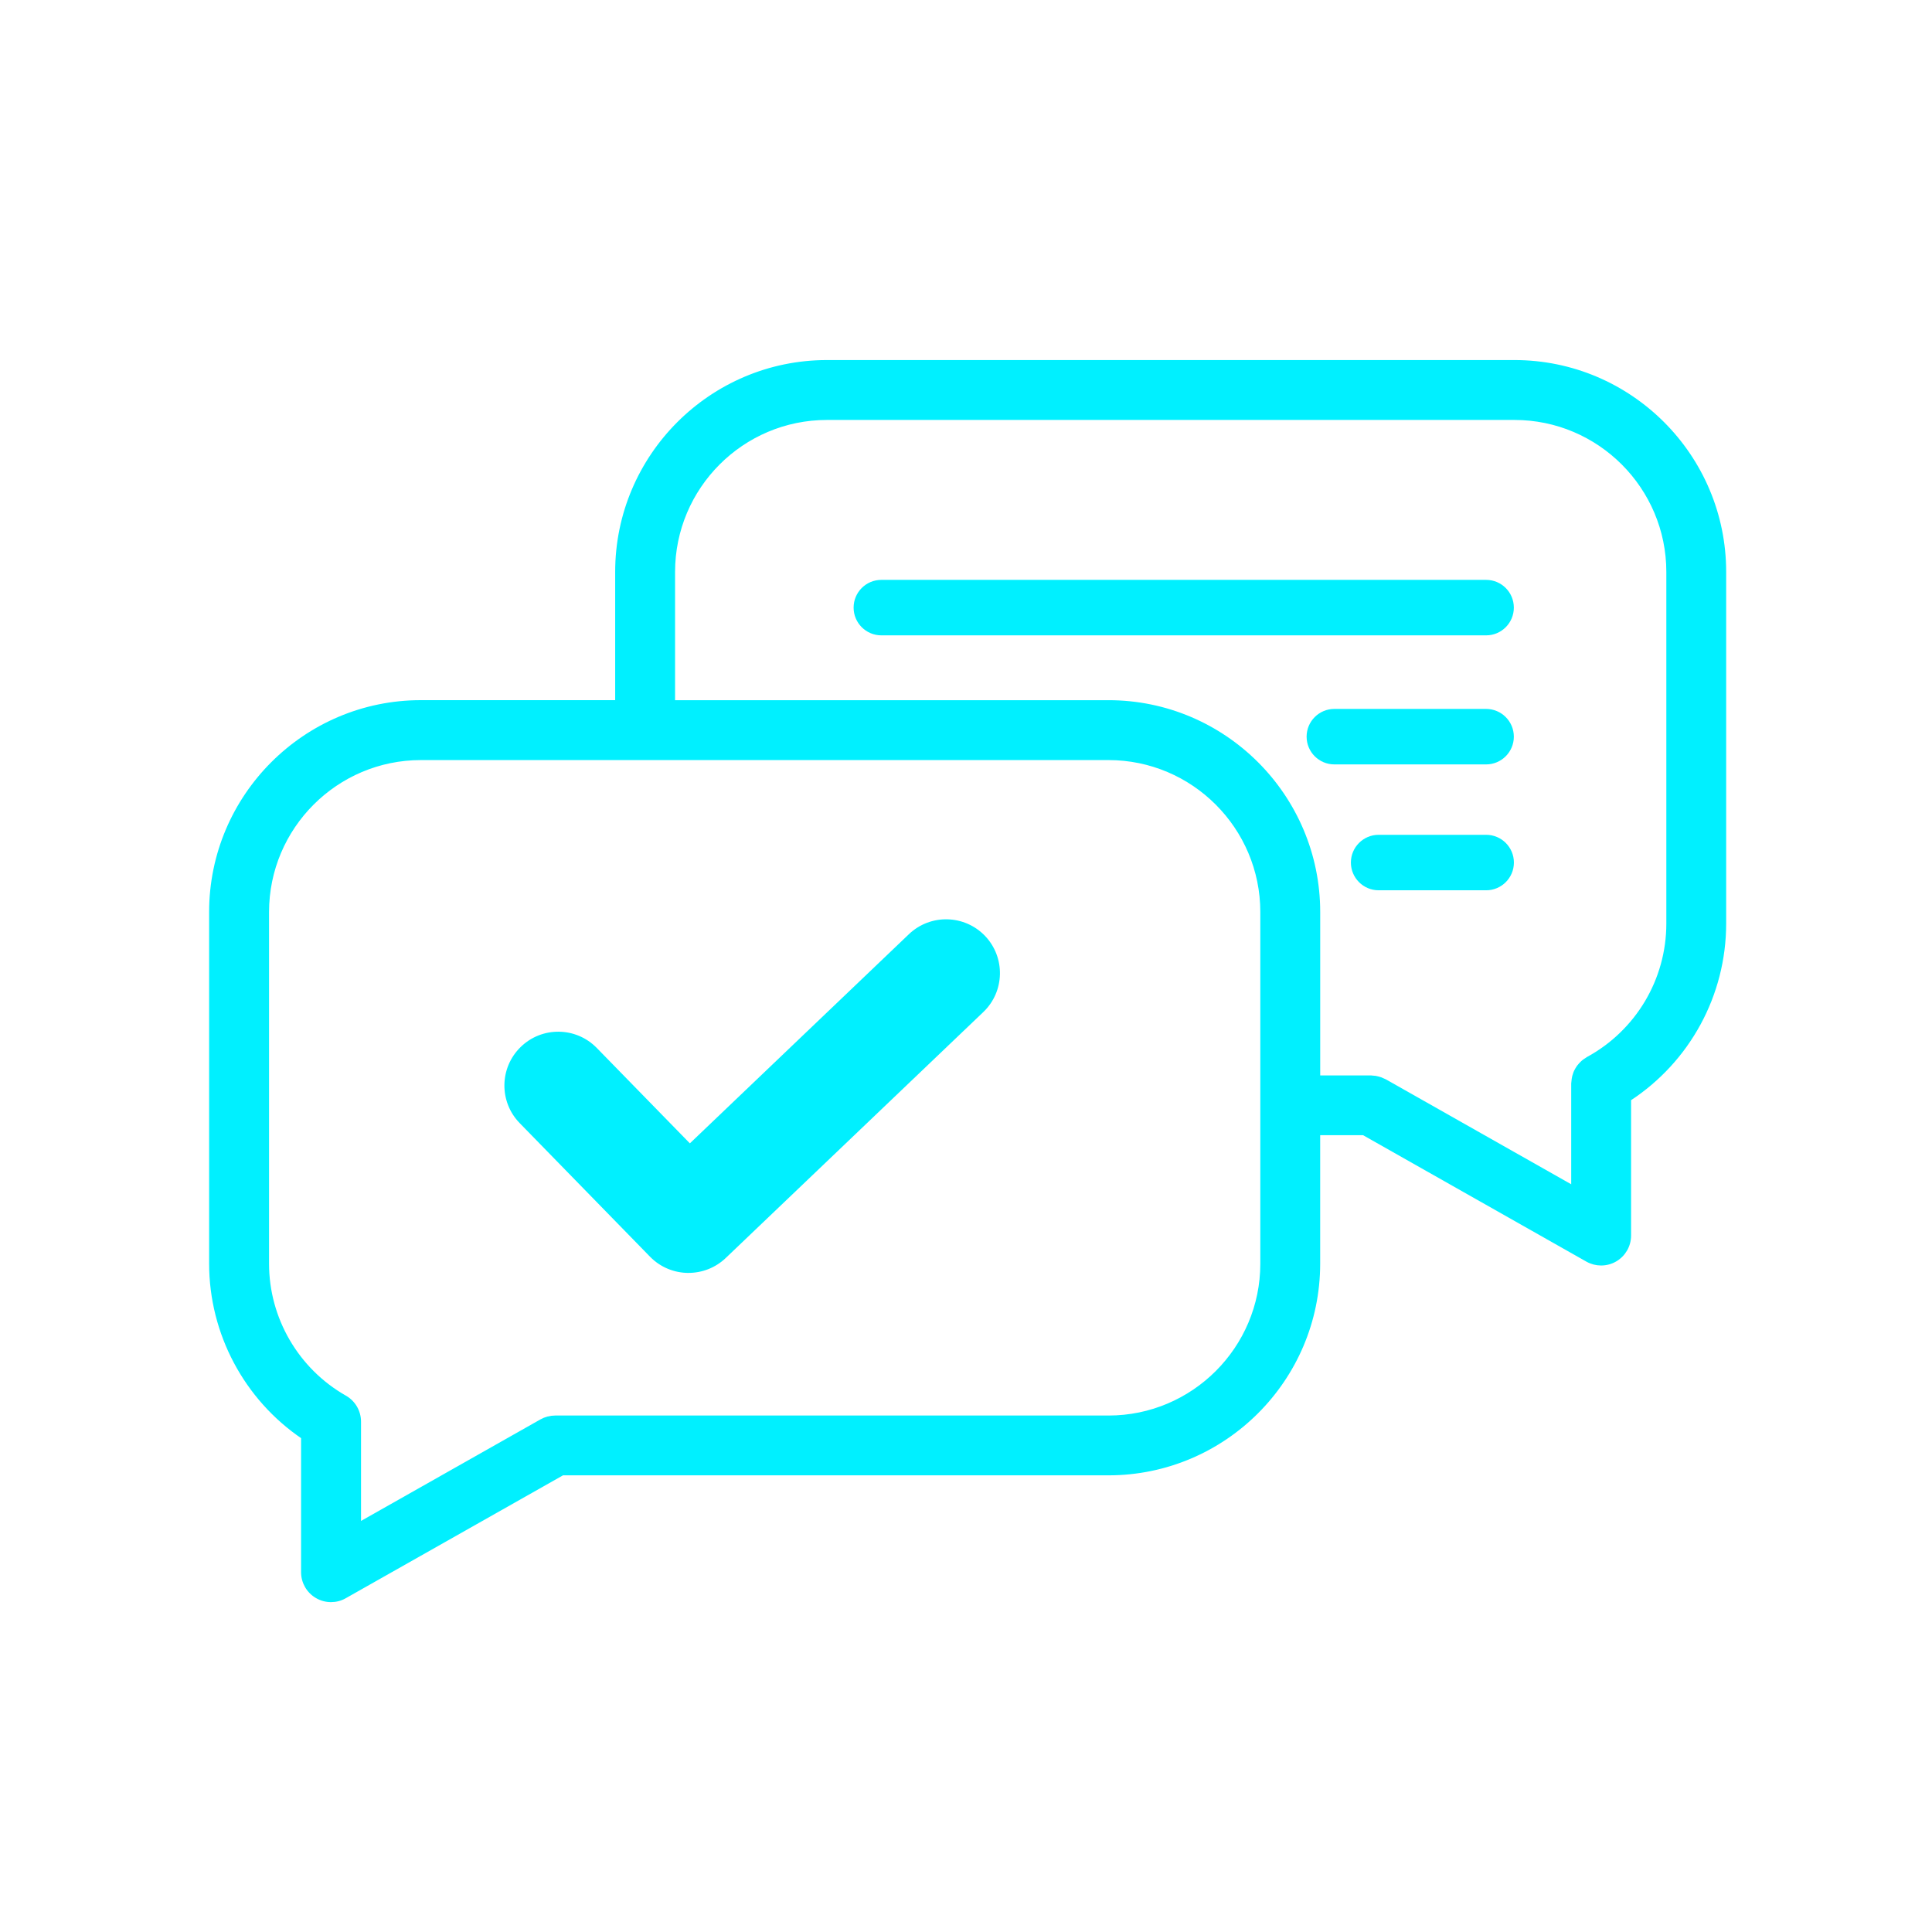 <svg width="64" height="64" viewBox="0 0 64 64" fill="none" xmlns="http://www.w3.org/2000/svg">
<path d="M50.169 12H27.393C23.566 12 20.451 15.116 20.451 18.944V23.266H13.941C10.114 23.266 7 26.382 7 30.21V41.859C7 44.166 8.154 46.319 10.046 47.602V52.081C10.046 52.409 10.22 52.71 10.503 52.875C10.646 52.959 10.806 53 10.965 53C11.124 53 11.277 52.961 11.417 52.881L18.631 48.8H36.718C40.545 48.8 43.66 45.686 43.66 41.859V37.533H45.174L52.587 41.73C52.727 41.809 52.884 41.849 53.04 41.849C53.197 41.849 53.361 41.807 53.502 41.724C53.785 41.559 53.959 41.257 53.959 40.93V36.406C55.915 35.13 57.109 32.952 57.109 30.593V18.944C57.109 15.114 53.995 12 50.168 12L50.169 12ZM41.822 41.862C41.822 44.675 39.534 46.964 36.72 46.964H18.39C18.231 46.964 18.076 47.005 17.938 47.083L11.887 50.507V47.095C11.887 46.764 11.71 46.458 11.421 46.295C9.83 45.39 8.84 43.692 8.84 41.862V30.213C8.84 27.398 11.129 25.106 13.943 25.106H36.72C39.532 25.106 41.822 27.398 41.822 30.213L41.822 41.862ZM55.272 30.594C55.272 32.467 54.249 34.185 52.601 35.081C52.588 35.088 52.577 35.098 52.565 35.106C52.539 35.122 52.514 35.139 52.489 35.156C52.465 35.175 52.44 35.194 52.419 35.216C52.398 35.235 52.379 35.255 52.361 35.275C52.339 35.298 52.319 35.323 52.3 35.348C52.284 35.369 52.269 35.394 52.255 35.417C52.239 35.443 52.224 35.469 52.211 35.498C52.198 35.524 52.188 35.552 52.179 35.58C52.169 35.608 52.161 35.636 52.152 35.666C52.145 35.694 52.14 35.721 52.136 35.751C52.132 35.782 52.127 35.816 52.126 35.848C52.126 35.862 52.121 35.875 52.121 35.888V39.355L45.87 35.816C45.855 35.807 45.839 35.803 45.825 35.797C45.794 35.782 45.764 35.768 45.733 35.756C45.707 35.746 45.68 35.739 45.654 35.732C45.623 35.723 45.593 35.717 45.561 35.711C45.531 35.707 45.5 35.704 45.47 35.703C45.452 35.703 45.435 35.697 45.418 35.697H43.661V30.212C43.661 26.383 40.547 23.267 36.72 23.267H22.29V18.946C22.29 16.13 24.578 13.839 27.393 13.839H50.169C52.982 13.839 55.272 16.13 55.272 18.946L55.272 30.594Z" fill="#00F0FF" stroke="#00F0FF" stroke-width="0.145"/>
<path d="M49.23 19.209H29.196C28.689 19.209 28.277 19.62 28.277 20.128C28.277 20.635 28.689 21.047 29.196 21.047H49.23C49.737 21.047 50.148 20.635 50.148 20.128C50.148 19.62 49.737 19.209 49.23 19.209Z" fill="#00F0FF"/>
<path d="M49.229 23.484H44.202C43.695 23.484 43.283 23.896 43.283 24.403C43.283 24.91 43.695 25.322 44.202 25.322H49.229C49.736 25.322 50.148 24.91 50.148 24.403C50.148 23.896 49.736 23.484 49.229 23.484Z" fill="#00F0FF"/>
<path d="M49.231 27.654H45.669C45.162 27.654 44.75 28.066 44.75 28.573C44.75 29.08 45.162 29.492 45.669 29.492H49.231C49.738 29.492 50.15 29.08 50.15 28.573C50.15 28.066 49.738 27.654 49.231 27.654Z" fill="#00F0FF"/>
<path d="M22.81 42.167C22.346 42.167 21.883 41.988 21.533 41.63L17.216 37.205C16.528 36.501 16.542 35.371 17.247 34.684C17.951 33.995 19.081 34.01 19.768 34.714L22.853 37.875L30.109 30.946C30.821 30.267 31.95 30.293 32.631 31.004C33.311 31.717 33.285 32.846 32.573 33.526L24.042 41.672C23.697 42.001 23.253 42.166 22.81 42.166L22.81 42.167Z" fill="#00F0FF"/>
</svg>
